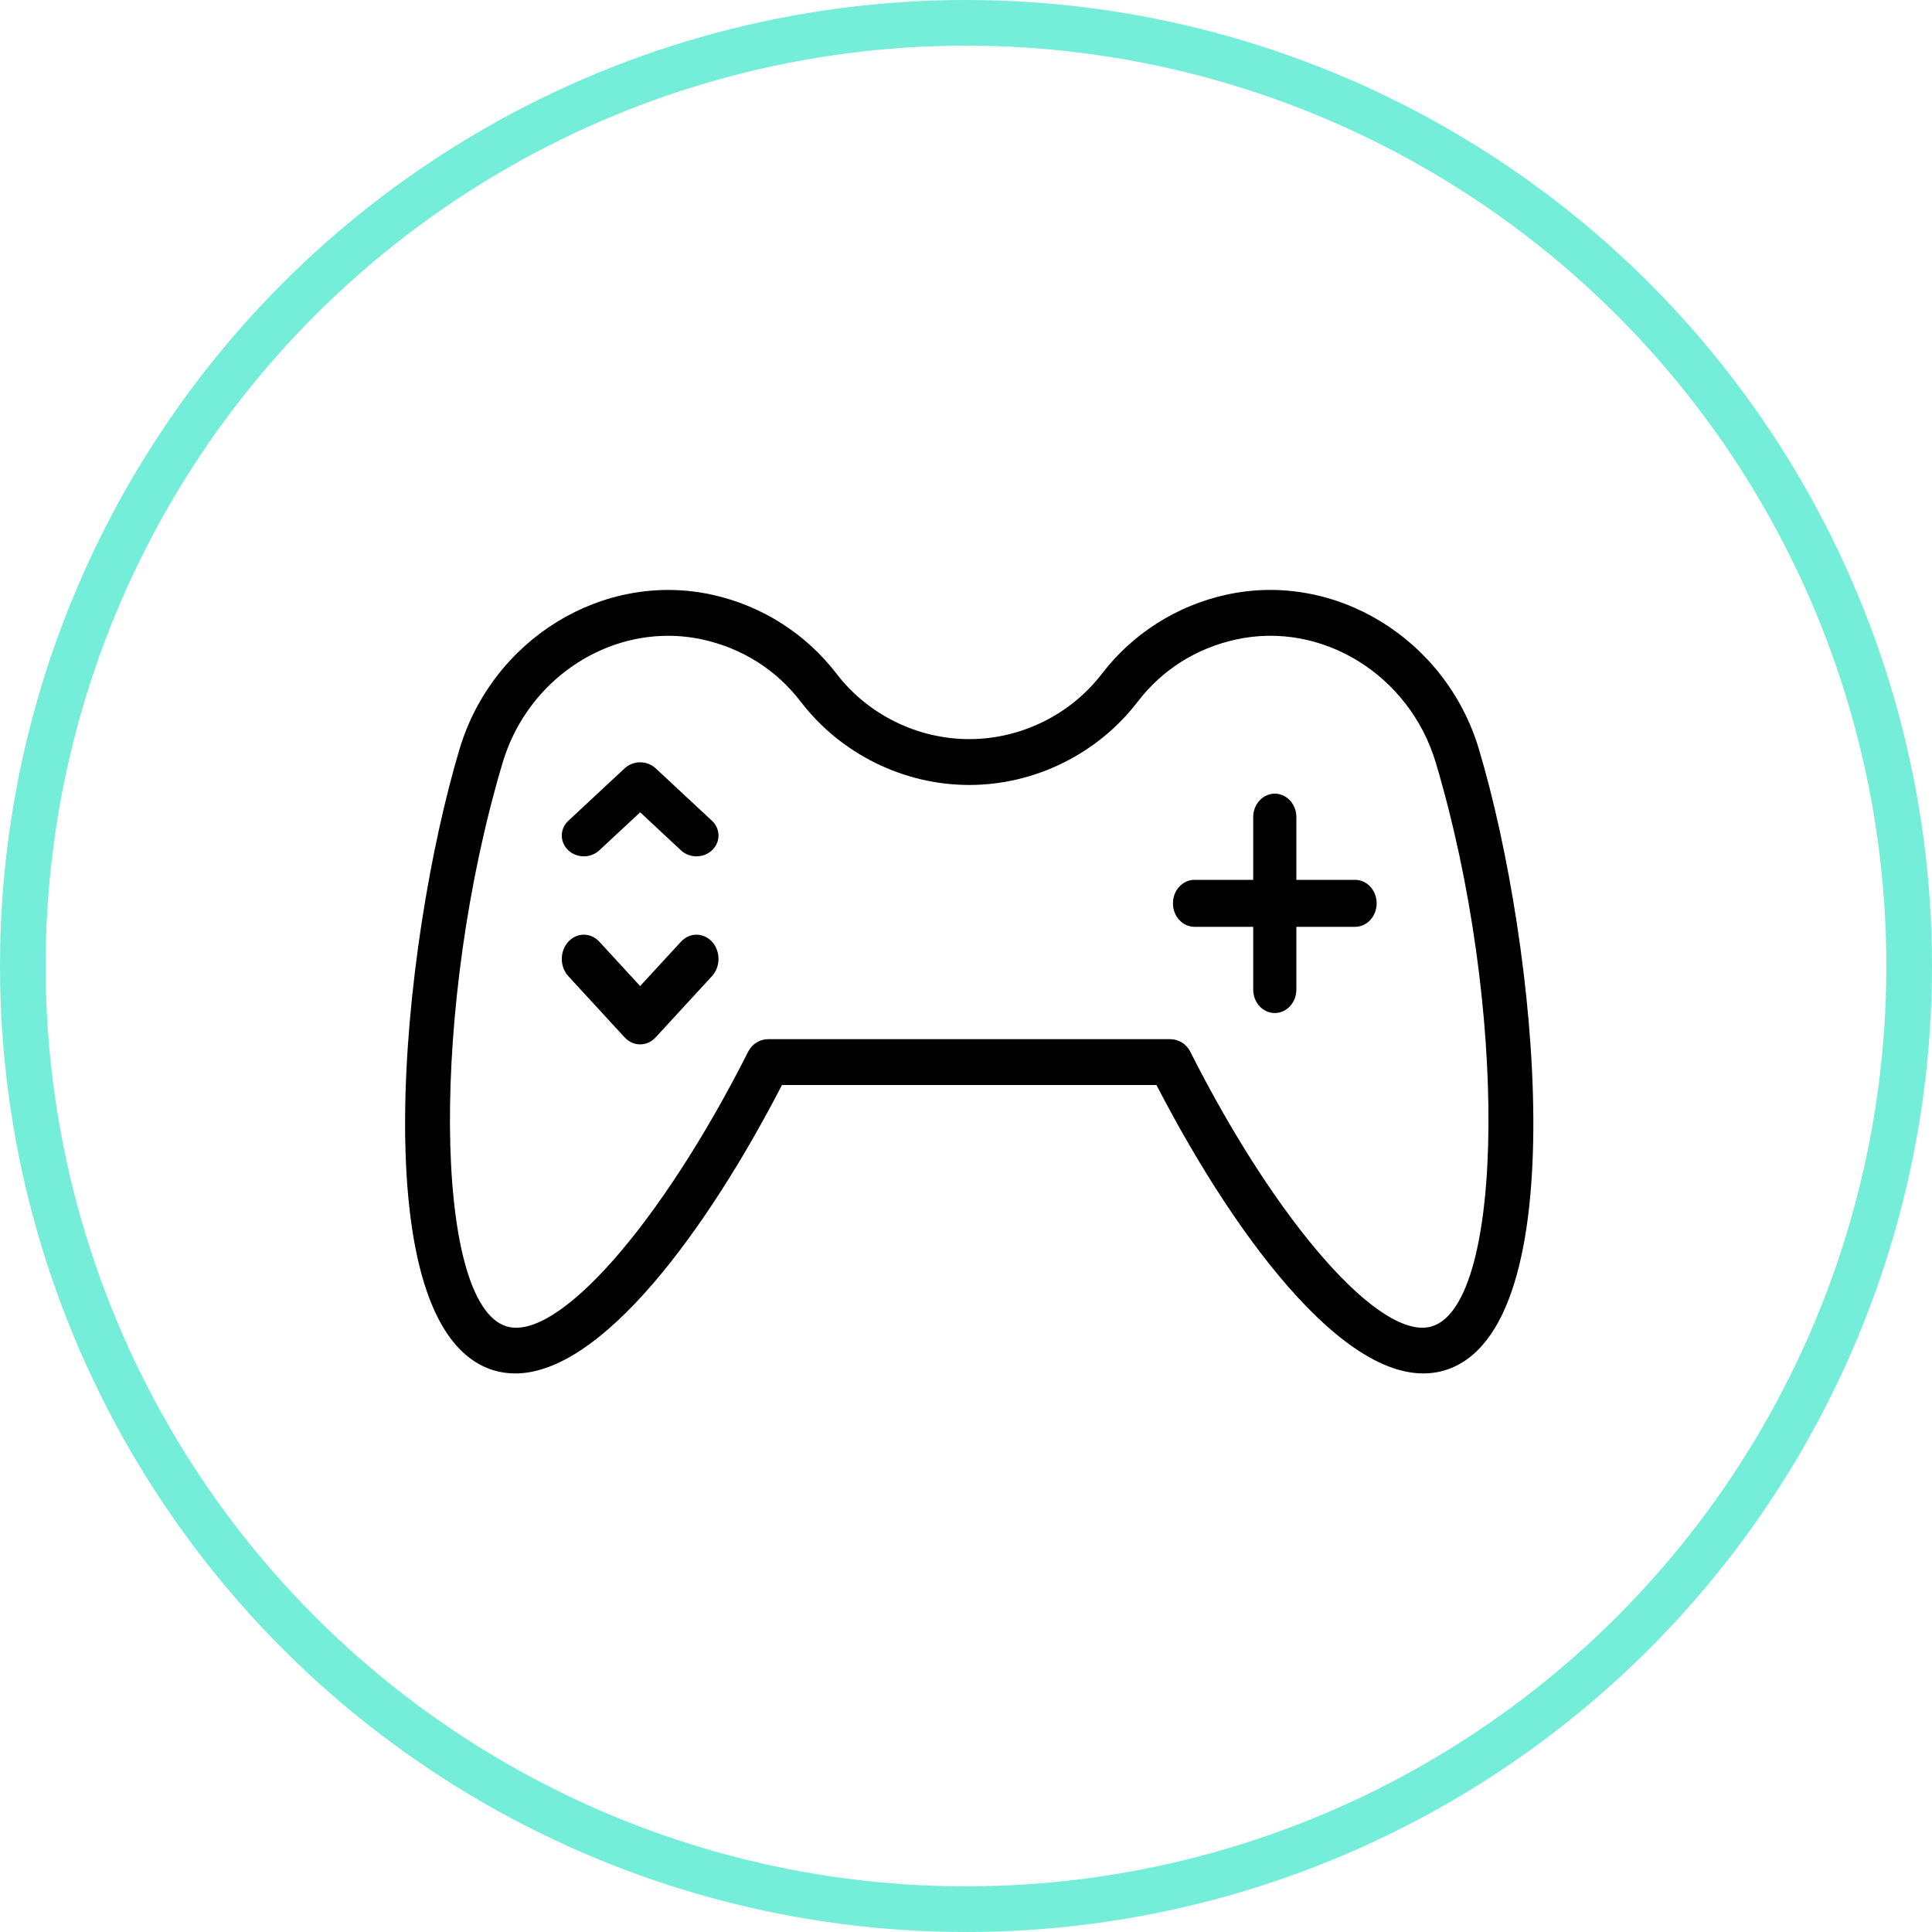 <svg width="127" height="127" viewBox="0 0 127 127" fill="none" xmlns="http://www.w3.org/2000/svg">
<circle cx="63.5" cy="63.5" r="62" stroke="#74EDD9" stroke-width="3"/>
<path d="M30.203 49.258C26.374 62.078 23.763 87.392 32.428 90.07C32.898 90.215 33.378 90.284 33.867 90.284C39.547 90.284 46.45 80.909 51.404 71.323H76.02C81.4 81.733 89.079 91.888 94.997 90.07C103.661 87.392 101.049 62.078 97.22 49.258C95.048 41.985 87.748 37.518 80.602 39.096C77.35 39.813 74.45 41.655 72.438 44.284C70.374 46.978 67.112 48.586 63.712 48.586C60.312 48.586 57.049 46.978 54.986 44.284C52.973 41.655 50.074 39.813 46.821 39.096C39.672 37.523 32.375 41.985 30.203 49.258ZM43.917 41.794C44.671 41.794 45.433 41.874 46.192 42.041C48.803 42.618 51.035 44.033 52.644 46.135C55.265 49.557 59.403 51.6 63.712 51.6C68.02 51.6 72.158 49.557 74.78 46.134C76.388 44.033 78.62 42.618 81.231 42.042C86.875 40.792 92.654 44.353 94.381 50.134C99.106 65.952 98.974 85.691 94.133 87.186C90.789 88.216 83.958 80.456 78.24 69.129C77.987 68.626 77.477 68.309 76.921 68.309H50.503C49.946 68.309 49.436 68.626 49.183 69.129C43.465 80.454 36.646 88.222 33.291 87.186C28.45 85.691 28.317 65.952 33.042 50.134C34.536 45.129 39.064 41.794 43.917 41.794Z" fill="black"/>
<path d="M78.522 60.925H82.379V65.047C82.379 65.901 83.014 66.592 83.798 66.592C84.582 66.592 85.217 65.901 85.217 65.047V60.925H89.075C89.859 60.925 90.494 60.233 90.494 59.38C90.494 58.528 89.859 57.836 89.075 57.836H85.217V53.715C85.217 52.862 84.582 52.171 83.798 52.171C83.014 52.171 82.379 52.862 82.379 53.715V57.836H78.522C77.738 57.836 77.103 58.528 77.103 59.38C77.103 60.233 77.738 60.925 78.522 60.925Z" fill="black"/>
<path d="M39.394 55.898L42.081 53.397L44.765 55.898C45.048 56.161 45.415 56.291 45.782 56.291C46.157 56.291 46.53 56.156 46.813 55.885C47.375 55.347 47.369 54.482 46.8 53.952L43.098 50.504C42.534 49.98 41.629 49.98 41.064 50.504L37.361 53.952C36.792 54.482 36.785 55.347 37.346 55.884C37.908 56.421 38.824 56.428 39.394 55.898Z" fill="black"/>
<path d="M44.766 61.901L42.079 64.818L39.395 61.901C38.824 61.283 37.909 61.289 37.347 61.916C36.786 62.543 36.791 63.552 37.36 64.171L41.062 68.193C41.344 68.499 41.712 68.652 42.079 68.652C42.447 68.652 42.814 68.499 43.096 68.193L46.799 64.171C47.369 63.553 47.375 62.543 46.814 61.916C46.252 61.29 45.336 61.282 44.766 61.901Z" fill="black"/>
</svg>
